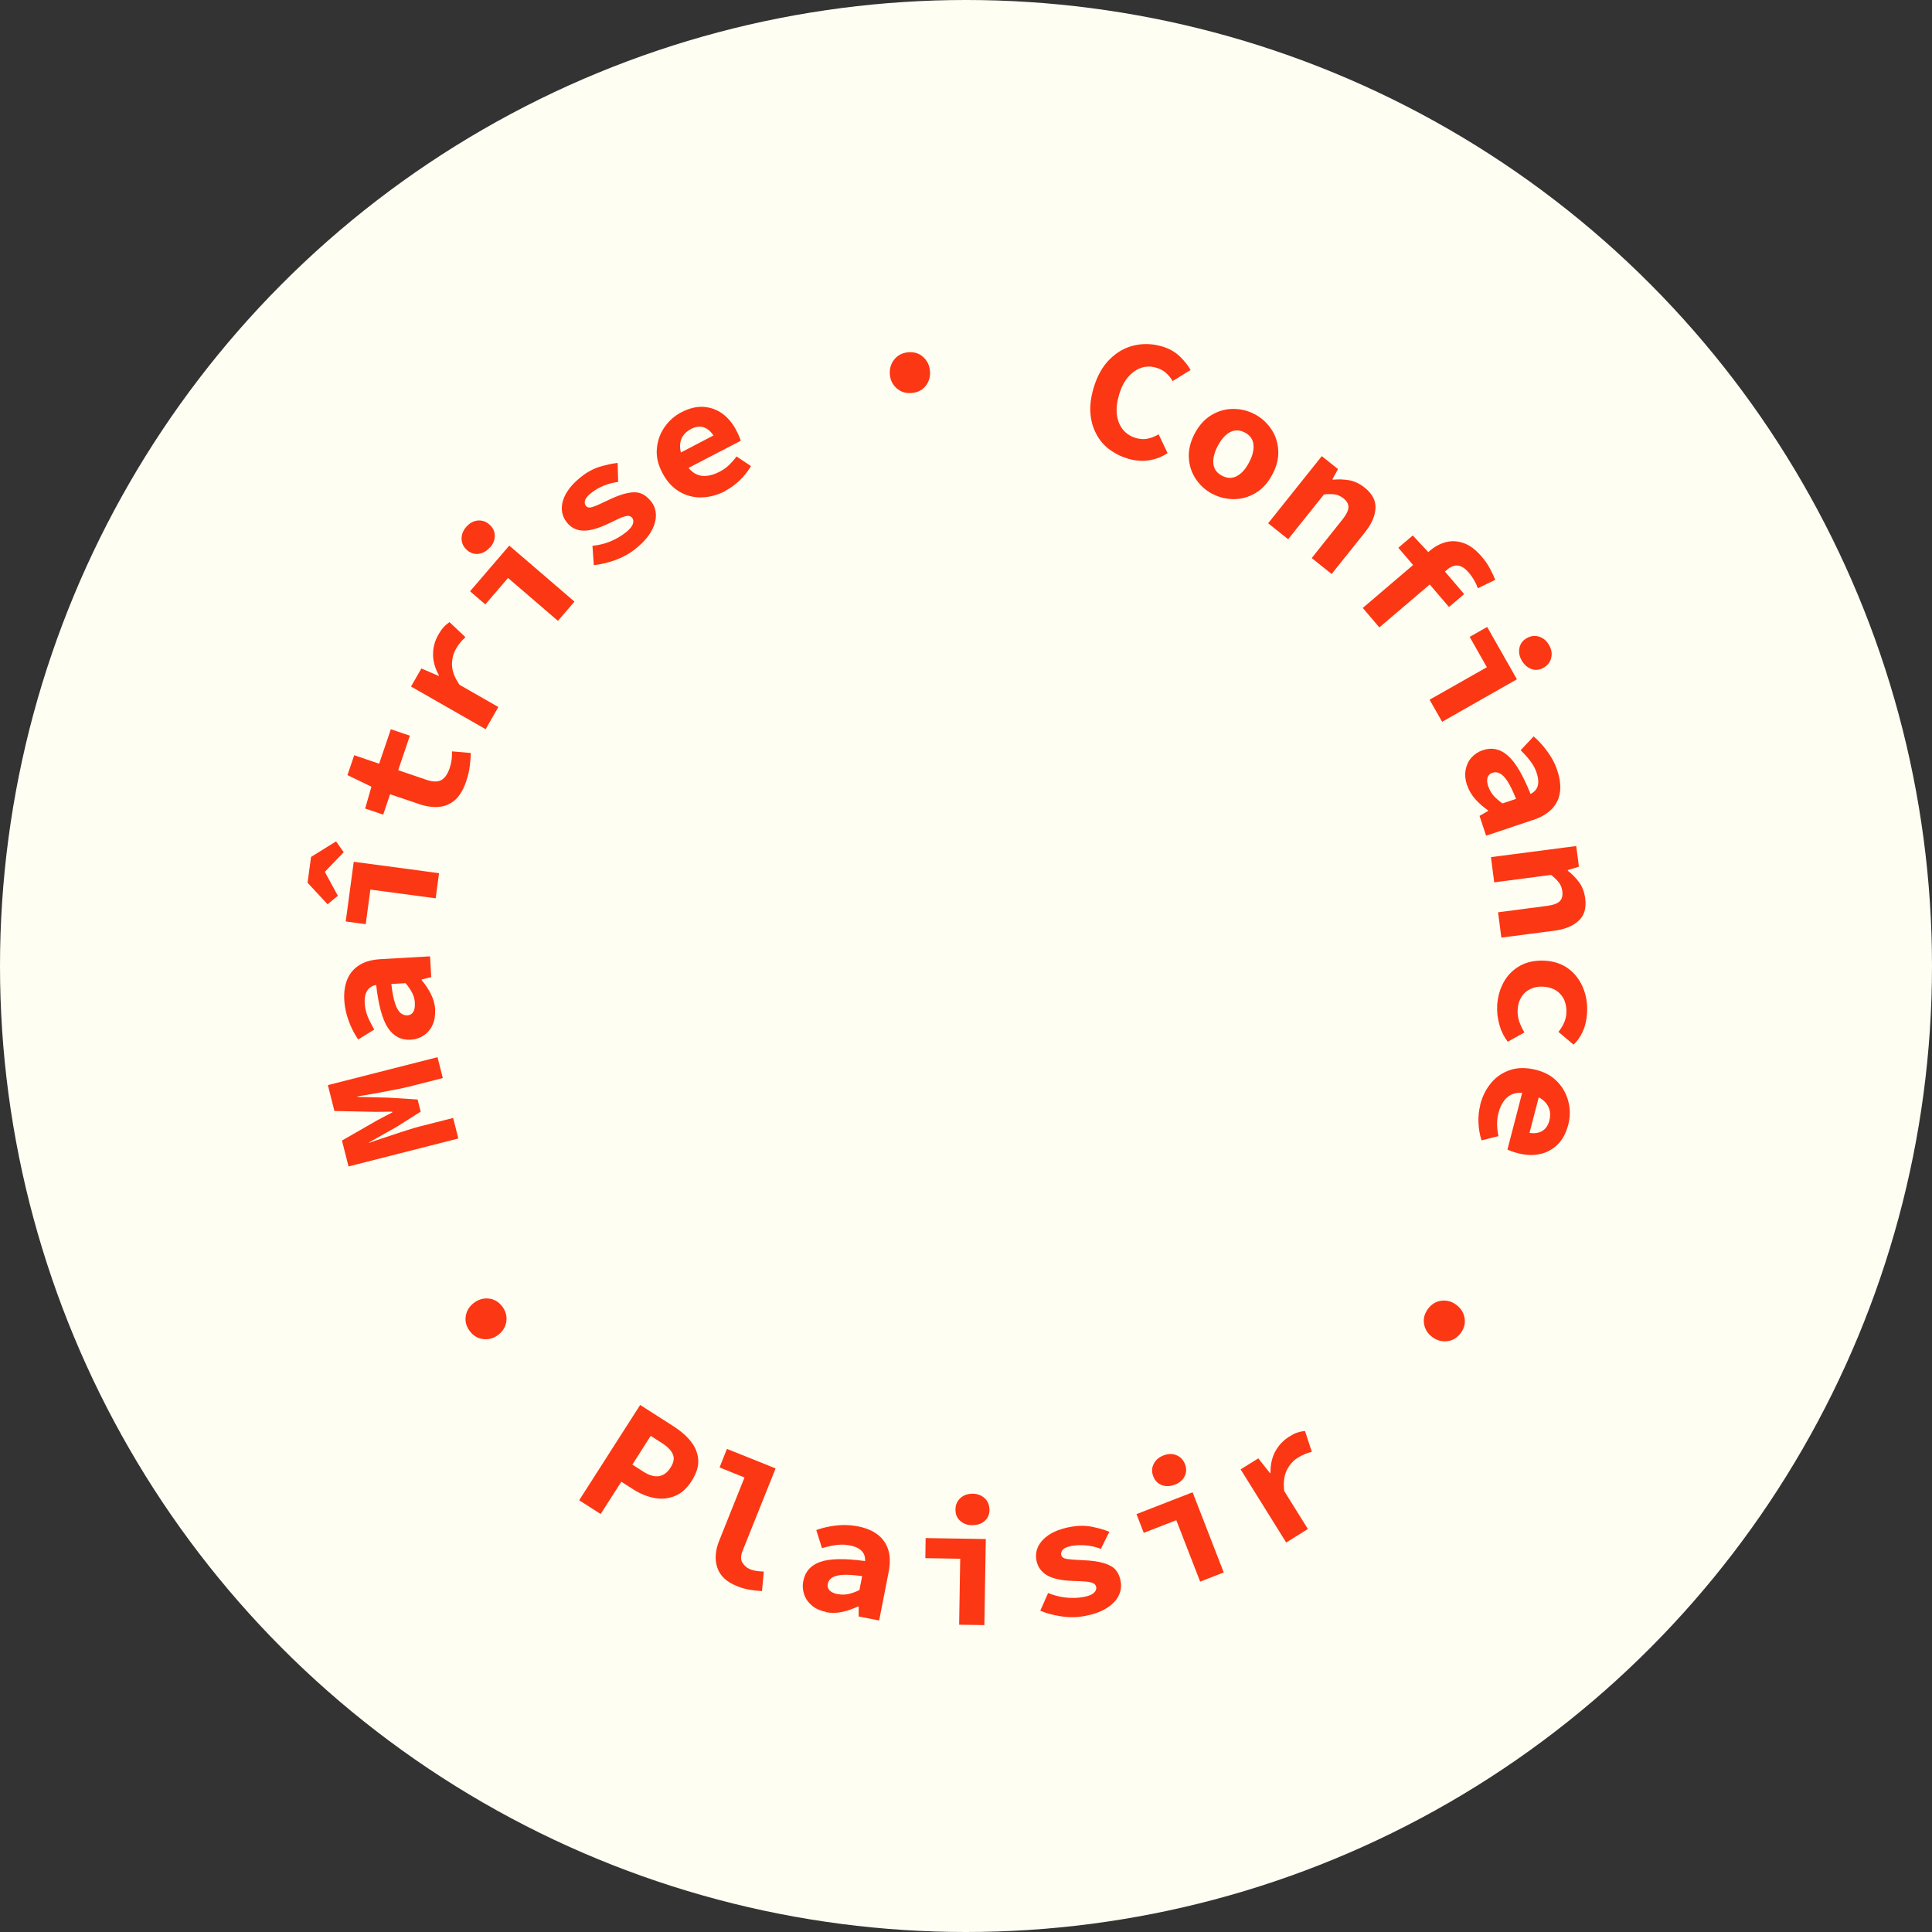 <?xml version="1.0" encoding="UTF-8"?><svg id="Calque_1" xmlns="http://www.w3.org/2000/svg" viewBox="0 0 200 200"><rect x="0" y="0" width="200" height="200" fill="#333333" stroke="none"/><defs><style>.cls-1{fill:#fc3714;}.cls-2{fill:#fffef3;}</style></defs><circle class="cls-2" cx="100" cy="100" r="100"/><path class="cls-1" d="M52.01,135.27c.36.49.49,1.02.4,1.57-.1.56-.38,1.01-.85,1.36-.47.35-.99.49-1.55.42-.56-.07-1.03-.35-1.39-.84-.37-.5-.5-1.03-.4-1.58.1-.55.39-1,.87-1.35.48-.35.99-.49,1.54-.42.56.07,1.02.35,1.39.85Z"/><path class="cls-1" d="M47.43,117.86l-11.35,2.89-.68-2.68,3.73-2.14,1.49-.78-.02-.07-1.68.02-4.3-.09-.68-2.68,11.35-2.89.55,2.16-3.5.89c-.32.08-.73.17-1.2.26-.48.09-.98.19-1.5.29-.52.1-1.02.19-1.49.27-.48.08-.86.14-1.16.19l.02.05,3.24.08,2.98.19.32,1.26-2.52,1.59-2.82,1.59v.05c.29-.11.66-.24,1.12-.39.46-.15.94-.31,1.44-.48s.99-.32,1.46-.47c.46-.15.85-.27,1.18-.35l3.5-.89.54,2.14Z"/><path class="cls-1" d="M45.04,104.55c.03.6-.06,1.12-.27,1.57-.21.45-.52.81-.91,1.07-.39.26-.84.41-1.34.44-.99.06-1.78-.35-2.36-1.22-.58-.87-.98-2.36-1.22-4.45-.27.05-.5.15-.68.31-.19.15-.32.37-.41.64s-.12.62-.09,1.02c.02.29.07.57.15.85s.19.58.34.87.31.61.49.93l-1.66,1.03c-.26-.39-.5-.81-.7-1.24-.2-.44-.37-.9-.5-1.37-.13-.48-.21-.97-.24-1.47-.05-.83.06-1.56.32-2.17s.67-1.1,1.25-1.46c.57-.36,1.31-.56,2.22-.61l5.09-.29.12,2.15-.99.25v.07c.37.42.68.9.95,1.42s.42,1.08.46,1.66ZM42.95,103.83c-.02-.39-.12-.76-.31-1.1-.18-.34-.4-.66-.66-.95l-1.47.08c.1.87.23,1.54.39,2.02s.35.8.56.98c.22.18.45.26.71.25.18-.01.33-.07.46-.18.12-.11.21-.25.26-.44.05-.19.07-.41.05-.66Z"/><path class="cls-1" d="M34.97,92.74l-1.06.87-2.07-2.23.36-2.67,2.59-1.61.79,1.12-1.93,2.01v.07s1.33,2.44,1.33,2.44ZM45.1,92.99l-6.76-.9-.48,3.58-2.07-.28.83-6.18,8.83,1.18-.35,2.6Z"/><path class="cls-1" d="M48.28,80.84c-.31.9-.7,1.56-1.18,1.98-.49.42-1.05.66-1.69.71-.64.05-1.33-.05-2.07-.31l-2.96-1-.71,2.11-1.87-.63.65-2.26-2.48-1.2.7-2.06,2.58.88,1.21-3.57,1.97.67-1.21,3.57,2.94,1c.42.14.78.2,1.08.16.31-.03.56-.17.77-.39.21-.23.38-.54.52-.93.11-.33.19-.64.22-.93.03-.29.05-.58.04-.86l1.95.17c-.01.41-.05.86-.11,1.35-.05.49-.18,1.01-.37,1.56Z"/><path class="cls-1" d="M50.28,75.49l-7.73-4.42,1.07-1.87,1.79.77.03-.05c-.41-.75-.62-1.48-.61-2.2,0-.72.19-1.39.54-2,.19-.34.38-.61.55-.79.17-.19.38-.36.61-.53l1.65,1.56c-.21.2-.39.38-.53.55s-.3.4-.47.7c-.27.48-.4,1.03-.39,1.65.02.63.28,1.3.78,2.03l4.02,2.3-1.31,2.29Z"/><path class="cls-1" d="M50.72,56.66c-.33.38-.71.6-1.15.67-.44.06-.85-.06-1.21-.37-.37-.32-.56-.71-.58-1.16-.01-.45.15-.87.48-1.25.33-.39.73-.61,1.17-.66.45-.05.86.08,1.23.41.36.31.55.69.56,1.13s-.15.86-.49,1.25ZM57.77,64.28l-5.18-4.45-2.35,2.74-1.58-1.36,4.06-4.73,6.75,5.8-1.71,1.99Z"/><path class="cls-1" d="M65.74,56.85c-.62.49-1.32.87-2.1,1.15-.78.27-1.5.44-2.17.5l-.14-2c.64-.06,1.25-.21,1.83-.44.59-.24,1.13-.56,1.64-.96.39-.31.62-.59.71-.85s.06-.47-.06-.63c-.08-.1-.18-.17-.29-.2-.11-.03-.25-.02-.42.02-.18.04-.4.12-.66.24-.27.12-.6.28-1.01.48-1.11.54-2.02.8-2.71.77-.7-.03-1.26-.31-1.68-.85-.52-.65-.65-1.41-.4-2.26.26-.85.88-1.67,1.88-2.46.63-.5,1.28-.85,1.95-1.05.67-.2,1.29-.33,1.83-.39l.05,1.97c-.52.06-1.02.19-1.5.39-.49.2-.92.45-1.3.76-.22.17-.38.34-.49.49s-.16.31-.17.45c0,.15.03.27.12.38.15.19.38.23.7.12.31-.1.82-.32,1.51-.66.84-.41,1.54-.67,2.11-.78.57-.12,1.04-.1,1.4.05.37.14.7.41,1.01.79.34.42.51.9.52,1.45,0,.54-.16,1.12-.51,1.72s-.9,1.21-1.65,1.8Z"/><path class="cls-1" d="M75.11,50.82c-.82.42-1.64.65-2.48.67-.83.02-1.6-.18-2.31-.6-.71-.42-1.3-1.07-1.76-1.95-.45-.86-.64-1.7-.56-2.51.07-.81.33-1.55.79-2.21.46-.66,1.04-1.18,1.74-1.54.81-.42,1.58-.61,2.3-.56s1.38.28,1.95.7c.58.42,1.05.99,1.43,1.71.11.21.21.42.3.63s.14.36.17.47l-6.01,3.12-.82-1.58,4.41-2.3-.15.64c-.33-.64-.71-1.05-1.15-1.23-.43-.19-.91-.14-1.43.13-.38.2-.67.46-.87.78s-.28.7-.26,1.13c.02.42.17.91.44,1.44.28.54.61.93.98,1.18.37.24.78.36,1.22.33.45-.02.93-.17,1.44-.43.36-.19.68-.41.96-.67.27-.26.54-.56.81-.92l1.49,1c-.3.52-.68,1-1.15,1.46-.46.45-.96.81-1.49,1.09Z"/><path class="cls-1" d="M94.39,40.68c-.61.06-1.12-.1-1.55-.47s-.67-.85-.72-1.43.09-1.1.44-1.55c.35-.45.83-.7,1.44-.76.62-.06,1.14.1,1.56.48.42.38.66.86.71,1.44s-.09,1.1-.43,1.54-.82.69-1.44.75Z"/><path class="cls-1" d="M116.69,47.45c-.7-.21-1.32-.53-1.88-.95-.55-.42-1-.95-1.33-1.59-.34-.63-.54-1.34-.6-2.14s.05-1.67.33-2.61c.37-1.24.92-2.23,1.66-2.96.74-.74,1.58-1.22,2.53-1.44.95-.22,1.92-.19,2.92.11.71.21,1.31.55,1.8,1.01.48.47.86.94,1.13,1.42l-1.86,1.15c-.19-.33-.42-.61-.69-.85-.27-.24-.61-.42-1.03-.54-.53-.16-1.04-.15-1.54.02-.5.17-.95.49-1.35.95s-.71,1.07-.93,1.82c-.23.77-.31,1.46-.23,2.08.08.62.29,1.14.63,1.55.35.42.8.71,1.36.87.41.12.81.14,1.2.06.39-.08.76-.23,1.13-.45l.93,1.95c-.62.4-1.28.65-1.99.75-.7.1-1.43.03-2.19-.2Z"/><path class="cls-1" d="M125.52,51.14c-.69-.36-1.26-.87-1.7-1.51s-.7-1.38-.75-2.2c-.05-.82.14-1.67.6-2.54s1.04-1.51,1.75-1.93c.71-.42,1.45-.63,2.24-.63s1.52.18,2.21.54c.69.36,1.26.87,1.7,1.51.45.65.7,1.38.75,2.2.06.82-.14,1.66-.6,2.53s-1.04,1.51-1.75,1.93-1.45.63-2.24.63c-.78,0-1.52-.18-2.21-.54ZM126.51,49.25c.36.19.71.26,1.04.2.33-.05.65-.22.95-.49s.57-.64.81-1.1.39-.88.44-1.29c.05-.4.01-.76-.13-1.06-.15-.31-.4-.55-.76-.74-.36-.19-.71-.25-1.04-.2-.33.05-.65.22-.95.49-.3.28-.57.64-.81,1.1s-.39.89-.44,1.29c-.06.41-.02.76.13,1.06.14.31.39.55.76.74Z"/><path class="cls-1" d="M131.27,54.18l5.56-6.96,1.68,1.34-.58,1.05.06.05c.54-.06,1.09-.04,1.65.05.56.09,1.1.35,1.63.77.79.63,1.16,1.34,1.12,2.14s-.41,1.63-1.11,2.51l-3.43,4.29-2.06-1.65,3.21-4.03c.37-.47.57-.87.59-1.21.02-.34-.16-.66-.53-.95-.28-.22-.58-.36-.89-.4-.31-.04-.68-.04-1.11,0l-3.71,4.64-2.07-1.65Z"/><path class="cls-1" d="M141.08,62.93l6.95-5.93c.52-.44,1.09-.74,1.69-.89.61-.15,1.22-.1,1.85.13.62.23,1.24.7,1.84,1.41.34.39.61.8.83,1.21.22.41.4.8.55,1.16l-1.8.88c-.1-.29-.23-.57-.39-.84s-.34-.54-.57-.8c-.36-.43-.73-.66-1.1-.71-.37-.05-.76.1-1.17.46l-6.97,5.94-1.71-2.01ZM144.76,56.7l1.49-1.27,1.67,1.79,3.65,4.28-1.57,1.34-5.24-6.13Z"/><path class="cls-1" d="M147.98,72.44l5.94-3.37-1.78-3.14,1.81-1.03,3.08,5.42-7.74,4.4-1.3-2.28ZM157.53,68.38c-.25-.44-.33-.87-.24-1.31s.34-.77.76-1.01c.42-.24.85-.29,1.29-.15.43.14.77.43,1.02.87.25.44.33.89.22,1.32-.1.44-.37.78-.79,1.02-.42.24-.83.29-1.25.14s-.75-.44-1.01-.88Z"/><path class="cls-1" d="M151.87,81.29c-.19-.57-.24-1.1-.15-1.59s.29-.92.6-1.27.7-.61,1.18-.77c.94-.32,1.81-.13,2.59.56.79.69,1.57,2.02,2.35,3.97.25-.12.44-.28.58-.48.14-.2.21-.44.22-.73.01-.29-.05-.62-.18-1.01-.09-.27-.21-.54-.37-.79s-.34-.5-.55-.75c-.22-.25-.46-.51-.72-.77l1.34-1.43c.36.31.69.65,1,1.02.31.37.59.76.85,1.19s.46.88.61,1.36c.27.8.35,1.53.27,2.19-.09.66-.36,1.24-.82,1.73s-1.12.89-1.99,1.17l-4.84,1.62-.68-2.05.89-.51-.02-.07c-.46-.32-.88-.69-1.28-1.12-.4-.44-.69-.93-.88-1.49ZM154.08,81.44c.13.37.32.7.58.98.26.27.56.53.88.75l1.4-.47c-.32-.81-.63-1.43-.9-1.85-.28-.42-.54-.68-.8-.8-.25-.12-.51-.14-.76-.05-.17.06-.3.15-.39.29s-.14.31-.14.5c0,.19.04.41.12.65Z"/><path class="cls-1" d="M154.34,88.73l8.83-1.15.28,2.14-1.15.35v.07c.44.33.82.73,1.16,1.18.34.46.55,1.02.64,1.68.13,1-.09,1.77-.68,2.31-.58.55-1.43.9-2.55,1.04l-5.45.71-.34-2.62,5.11-.67c.59-.08,1.02-.23,1.26-.46s.34-.58.28-1.06c-.05-.36-.17-.66-.36-.9-.19-.25-.46-.51-.8-.78l-5.89.77-.34-2.62Z"/><path class="cls-1" d="M154.98,104.13c.06-.93.29-1.76.7-2.49.41-.73.98-1.28,1.7-1.68.73-.4,1.58-.56,2.56-.51.98.06,1.8.35,2.48.87.67.52,1.16,1.19,1.48,1.99.32.8.45,1.66.39,2.57-.04.71-.19,1.34-.44,1.9-.26.56-.58,1.02-.96,1.36l-1.56-1.32c.26-.33.46-.65.59-.97.14-.31.21-.63.23-.97.03-.5-.05-.95-.22-1.36-.18-.41-.46-.73-.82-.97-.37-.24-.81-.37-1.32-.41s-.97.05-1.36.24c-.4.19-.71.46-.93.82-.23.37-.36.79-.39,1.28-.03.47.03.9.17,1.3.15.4.32.76.53,1.1l-1.73.96c-.41-.55-.71-1.16-.88-1.83-.18-.66-.25-1.3-.21-1.91Z"/><path class="cls-1" d="M153.23,114.36c.23-.89.62-1.65,1.16-2.29s1.21-1.07,1.99-1.32,1.66-.24,2.63,0c.94.24,1.68.66,2.24,1.26.56.6.93,1.29,1.12,2.07s.18,1.56-.02,2.33c-.23.88-.6,1.58-1.12,2.08-.52.51-1.13.84-1.83.98-.7.15-1.44.12-2.23-.08-.23-.06-.45-.13-.66-.2-.21-.07-.36-.14-.46-.19l1.7-6.55,1.72.45-1.25,4.82-.38-.54c.7.18,1.26.17,1.68-.03s.72-.58.87-1.15c.11-.42.11-.81,0-1.17-.11-.36-.33-.68-.66-.95-.33-.27-.79-.48-1.37-.63-.59-.15-1.1-.17-1.53-.07-.43.11-.78.34-1.07.69s-.5.8-.64,1.36c-.1.39-.15.78-.14,1.16,0,.38.05.78.14,1.22l-1.75.44c-.19-.57-.29-1.18-.32-1.83s.04-1.26.19-1.84Z"/><path class="cls-1" d="M147.83,135.49c.36-.49.83-.77,1.38-.84.56-.07,1.07.07,1.54.42s.76.8.86,1.36c.1.56-.03,1.08-.4,1.57-.37.5-.84.78-1.4.84s-1.08-.08-1.54-.43c-.47-.35-.76-.8-.85-1.35-.1-.55.04-1.07.41-1.58Z"/><path class="cls-1" d="M59.96,155.3l6.31-9.86,3.5,2.24c.71.46,1.3.97,1.75,1.54s.71,1.2.76,1.88c.05.69-.18,1.43-.69,2.22-.49.77-1.07,1.29-1.74,1.55-.67.27-1.37.34-2.11.2-.74-.14-1.45-.43-2.15-.87l-1.27-.81-2.14,3.34-2.22-1.42ZM65.45,151.61l1.14.73c.61.39,1.16.55,1.63.47s.87-.37,1.19-.88c.34-.53.42-.99.24-1.39-.17-.4-.56-.8-1.15-1.17l-1.14-.73-1.9,2.98Z"/><path class="cls-1" d="M76.24,164.17c-1.04-.42-1.7-1.04-1.98-1.88-.29-.83-.22-1.78.2-2.82l2.61-6.52-2.58-1.04.76-1.92,5.04,2.02-3.42,8.54c-.2.51-.21.92-.01,1.23s.47.54.81.68c.19.07.39.13.62.16.22.03.48.06.78.07l-.19,2.02c-.46-.03-.89-.08-1.28-.14-.39-.06-.85-.19-1.37-.4Z"/><path class="cls-1" d="M85.52,166.87c-.59-.12-1.07-.33-1.46-.65-.38-.32-.65-.7-.81-1.15-.15-.44-.19-.92-.09-1.41.19-.98.78-1.64,1.77-1.98.98-.34,2.53-.37,4.62-.08.02-.27-.02-.52-.13-.74s-.28-.4-.53-.55c-.24-.15-.57-.27-.97-.34-.28-.05-.57-.08-.87-.07-.29.01-.6.05-.93.11-.32.07-.67.15-1.03.25l-.59-1.87c.44-.16.91-.28,1.38-.37s.96-.14,1.46-.15c.49,0,.99.04,1.48.14.82.16,1.5.44,2.03.85.53.4.9.93,1.1,1.57.2.64.22,1.41.04,2.31l-.98,5.01-2.12-.41v-1.02l-.07-.02c-.5.24-1.04.43-1.61.56-.58.13-1.15.14-1.73.03ZM86.74,165.02c.39.08.77.07,1.14-.02s.73-.22,1.09-.4l.28-1.44c-.87-.12-1.55-.16-2.05-.13-.5.04-.87.14-1.09.3-.23.17-.37.37-.42.63-.03.18-.02.34.06.49.07.15.2.27.37.37.17.09.38.17.63.21Z"/><path class="cls-1" d="M99.29,168.18l.11-6.82-3.61-.06.03-2.08,6.23.1-.15,8.91-2.62-.04ZM100.64,157.89c-.5,0-.92-.16-1.25-.46-.33-.3-.49-.69-.48-1.17,0-.49.18-.88.52-1.19s.76-.44,1.26-.44c.51,0,.93.17,1.26.48.32.31.48.71.48,1.2,0,.48-.18.86-.51,1.15-.33.29-.76.42-1.27.42Z"/><path class="cls-1" d="M112.23,167.3c-.78.14-1.58.15-2.39.02-.81-.12-1.53-.32-2.15-.58l.81-1.83c.59.24,1.2.4,1.83.47.63.07,1.26.05,1.89-.07.48-.09.82-.23,1.02-.42.2-.19.28-.38.24-.58-.02-.13-.08-.24-.16-.31-.08-.08-.21-.14-.38-.19-.17-.05-.4-.08-.69-.1s-.66-.04-1.12-.05c-1.24-.04-2.16-.24-2.75-.59s-.96-.87-1.09-1.54c-.15-.82.09-1.55.72-2.18.63-.63,1.56-1.06,2.81-1.29.79-.14,1.53-.15,2.22-.01s1.29.31,1.8.52l-.88,1.77c-.49-.19-.99-.31-1.51-.36-.52-.05-1.02-.03-1.5.05-.27.05-.49.12-.66.2-.17.08-.29.19-.36.32-.07.13-.1.26-.08.39.05.24.23.38.56.44.33.05.88.1,1.65.13.93.03,1.67.14,2.23.31.55.17.96.4,1.21.7.25.3.43.69.51,1.17.1.53.02,1.04-.22,1.52s-.67.91-1.26,1.28-1.36.64-2.31.81Z"/><path class="cls-1" d="M124.24,163.73l-2.47-6.36-3.37,1.31-.75-1.94,5.81-2.26,3.22,8.3-2.44.95ZM121.61,153.69c-.47.19-.92.2-1.33.05-.42-.15-.71-.45-.89-.9-.18-.46-.17-.89.04-1.29.2-.41.54-.7,1-.88.48-.19.93-.2,1.35-.03s.71.48.89.93c.17.44.16.87-.04,1.26-.2.39-.54.68-1.02.87Z"/><path class="cls-1" d="M133.14,159.67l-4.71-7.56,1.83-1.14,1.21,1.53.05-.03c-.01-.86.16-1.6.5-2.23.35-.63.82-1.13,1.42-1.51.34-.21.62-.36.86-.43.24-.08.51-.14.79-.17l.71,2.16c-.28.07-.52.15-.73.24-.21.08-.46.21-.74.39-.47.29-.84.71-1.12,1.27-.28.56-.37,1.27-.27,2.16l2.45,3.93-2.24,1.4Z"/></svg>
